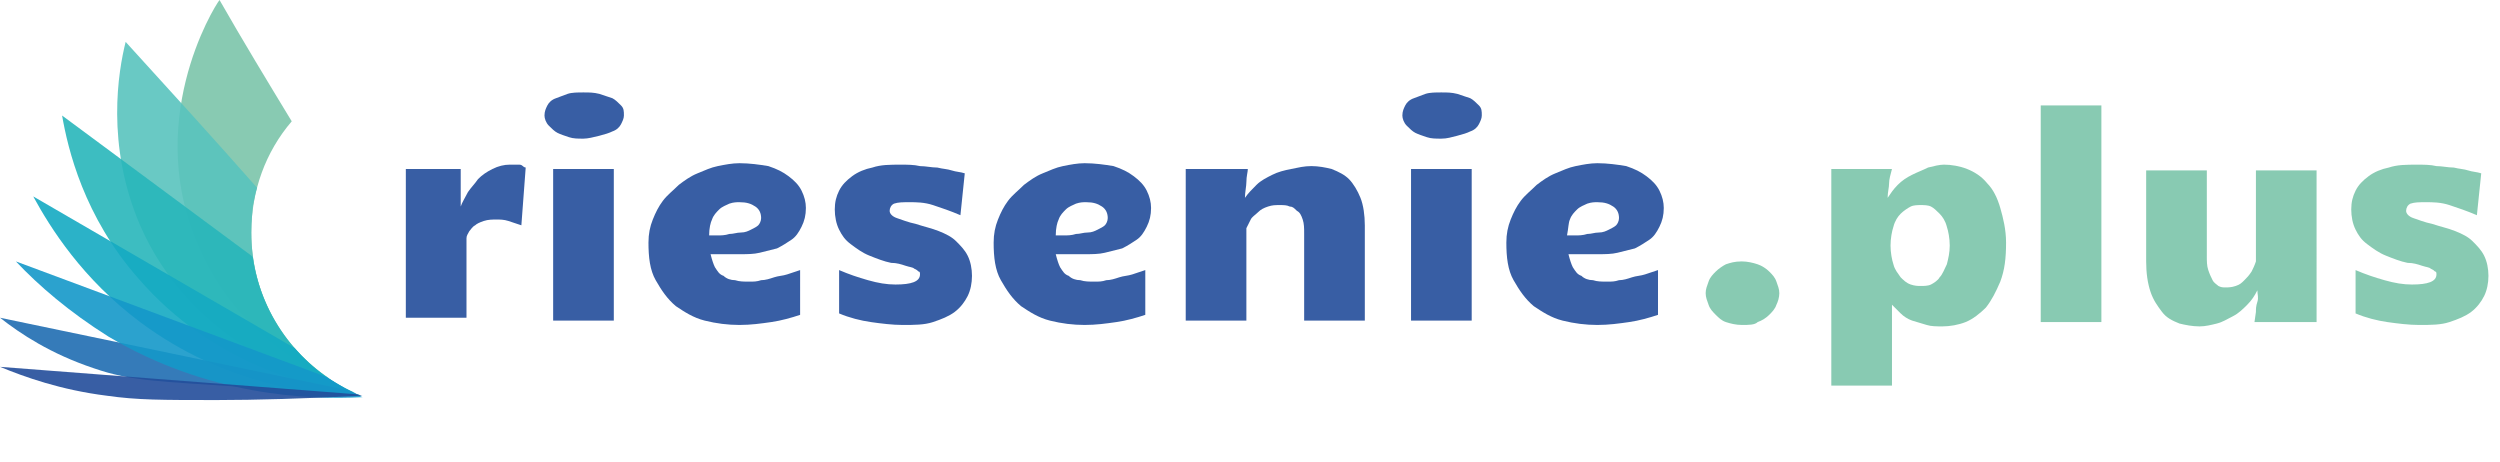 <?xml version="1.0" encoding="utf-8"?>
<!-- Generator: Adobe Illustrator 23.0.3, SVG Export Plug-In . SVG Version: 6.00 Build 0)  -->
<svg version="1.1" id="Vrstva_1" xmlns="http://www.w3.org/2000/svg" xmlns:xlink="http://www.w3.org/1999/xlink" x="0px" y="0px"
	 viewBox="0 0 173.1 32" style="enable-background:new 0 0 173.1 32;" xml:space="preserve">
<style type="text/css">
	.st0{opacity:0.9;fill:#7BC4AA;}
	.st1{opacity:0.9;fill:#59C3BE;}
	.st2{opacity:0.9;fill:#28B6BA;}
	.st3{opacity:0.9;fill:#14AAC2;}
	.st4{opacity:0.9;fill:#206DB2;}
	.st5{opacity:0.9;fill:#1598C9;}
	.st6{opacity:0.9;fill:#234D9A;}
</style>
<g>
	<path class="st0" d="M17.4,16.1c0-2.9,1-5.6,2.8-7.7c-1.7-2.8-3.4-5.6-5-8.4c-0.4,0.5-5.4,8.6-1.3,17.4c2.2,4.9,6.1,7.5,8.9,8.8
		C19.5,24,17.4,20.3,17.4,16.1z"/>
	<path class="st1" d="M17.4,16.1c0-0.9,0.1-1.6,0.1-1.8c0.1-0.5,0.2-1,0.3-1.3c-3-3.4-6-6.7-9.1-10.1c-0.5,2-1.4,7.1,1,12.7
		c3.4,7.8,11,10.6,14.4,11.5C20.1,25,17.4,20.9,17.4,16.1z"/>
	<path class="st2" d="M17.5,17.8l-0.1-0.1L4.3,8c0.4,2.3,1.5,7,5.3,11.3c5.1,5.9,11.8,7.5,15,7.9C20.9,25.6,18.1,22,17.5,17.8z"/>
	<path class="st3" d="M20.4,24.1L2.3,13.6c1.2,2.2,3.4,5.7,7.4,8.7c5.9,4.4,12.2,5.1,15.3,5.1C23.2,26.7,21.6,25.5,20.4,24.1z"/>
	<path class="st4" d="M24,27l-24-5c1.4,1.1,3.5,2.5,6.5,3.5c2.6,0.9,4.5,0.9,10.4,1.3c1.8,0.1,4.5,0.3,7.8,0.5
		C24.5,27.2,24.3,27.1,24,27z"/>
	<path class="st5" d="M22.6,26.1l-21.5-8c1.6,1.7,3.7,3.5,6.4,5.2c6.9,4.1,13.8,4.4,17.6,4.2C24.2,27.1,23.4,26.6,22.6,26.1z"/>
	<path class="st6" d="M24.7,27.3L0,25.4c1.7,0.7,4.2,1.6,7.4,2c2.1,0.3,3.8,0.3,7.6,0.3c2.7,0,6.1-0.1,10.1-0.3
		C25,27.4,24.8,27.3,24.7,27.3z"/>
	<g>
		<path class="st6" d="M27.9,11.7h4c0,0.2,0,0.4,0,0.6c0,0.2,0,0.4,0,0.6s0,0.5,0,0.7c0,0.2,0,0.4,0,0.7c0.1-0.3,0.3-0.6,0.5-1
			c0.2-0.3,0.5-0.6,0.7-0.9c0.3-0.3,0.6-0.5,1-0.7c0.4-0.2,0.8-0.3,1.2-0.3c0.1,0,0.2,0,0.3,0c0.1,0,0.2,0,0.3,0s0.2,0,0.3,0.1
			s0.2,0.1,0.2,0.1l-0.3,4c-0.3-0.1-0.6-0.2-0.9-0.3c-0.3-0.1-0.6-0.1-0.8-0.1c-0.3,0-0.6,0-0.9,0.1c-0.3,0.1-0.5,0.2-0.6,0.3
			c-0.2,0.1-0.3,0.3-0.4,0.4c-0.1,0.2-0.2,0.3-0.2,0.5v5.5h-4.2V11.7z"/>
		<path class="st6" d="M40.4,9.6c-0.4,0-0.7,0-1-0.1c-0.3-0.1-0.6-0.2-0.8-0.3s-0.4-0.3-0.6-0.5S37.7,8.2,37.7,8
			c0-0.3,0.1-0.5,0.2-0.7s0.3-0.4,0.6-0.5s0.5-0.2,0.8-0.3c0.3-0.1,0.7-0.1,1.1-0.1c0.4,0,0.7,0,1.1,0.1c0.3,0.1,0.6,0.2,0.9,0.3
			c0.2,0.1,0.4,0.3,0.6,0.5s0.2,0.4,0.2,0.7c0,0.2-0.1,0.4-0.2,0.6c-0.1,0.2-0.3,0.4-0.6,0.5c-0.2,0.1-0.5,0.2-0.9,0.3
			C41.1,9.5,40.7,9.6,40.4,9.6z M38.3,11.7h4.2v10.5h-4.2V11.7z"/>
		<path class="st6" d="M55.4,21.8c-0.6,0.2-1.3,0.4-2,0.5c-0.7,0.1-1.4,0.2-2.2,0.2c-0.8,0-1.6-0.1-2.4-0.3s-1.4-0.6-2-1
			c-0.6-0.5-1-1.1-1.4-1.8s-0.5-1.6-0.5-2.6c0-0.6,0.1-1.1,0.3-1.6c0.2-0.5,0.4-0.9,0.7-1.3c0.3-0.4,0.7-0.7,1.1-1.1
			c0.4-0.3,0.8-0.6,1.3-0.8c0.5-0.2,0.9-0.4,1.4-0.5c0.5-0.1,1-0.2,1.5-0.2c0.7,0,1.4,0.1,2,0.2c0.6,0.2,1,0.4,1.4,0.7
			c0.4,0.3,0.7,0.6,0.9,1s0.3,0.8,0.3,1.2c0,0.5-0.1,0.9-0.3,1.3c-0.2,0.4-0.4,0.7-0.7,0.9c-0.3,0.2-0.6,0.4-1,0.6
			c-0.4,0.1-0.8,0.2-1.2,0.3c-0.4,0.1-0.9,0.1-1.3,0.1s-0.9,0-1.3,0c-0.1,0-0.3,0-0.4,0c-0.1,0-0.3,0-0.4,0c0.1,0.4,0.2,0.7,0.3,0.9
			c0.2,0.3,0.3,0.5,0.6,0.6c0.2,0.2,0.5,0.3,0.8,0.3c0.3,0.1,0.6,0.1,1,0.1c0.3,0,0.5,0,0.8-0.1c0.3,0,0.6-0.1,0.9-0.2
			s0.6-0.1,0.9-0.2s0.6-0.2,0.9-0.3V21.8z M49.1,16.3c0.2,0,0.4,0,0.6,0c0.2,0,0.5,0,0.8-0.1c0.3,0,0.5-0.1,0.8-0.1s0.5-0.1,0.7-0.2
			c0.2-0.1,0.4-0.2,0.5-0.3s0.2-0.3,0.2-0.5c0-0.3-0.1-0.6-0.4-0.8c-0.3-0.2-0.6-0.3-1.1-0.3c-0.2,0-0.4,0-0.7,0.1
			c-0.2,0.1-0.5,0.2-0.7,0.4s-0.4,0.4-0.5,0.7C49.2,15.4,49.1,15.8,49.1,16.3z"/>
		<path class="st6" d="M66.5,14.9c-0.7-0.3-1.3-0.5-1.9-0.7c-0.6-0.2-1.2-0.2-1.6-0.2c-0.5,0-0.8,0-1.1,0.1
			c-0.2,0.1-0.3,0.3-0.3,0.5c0,0.2,0.2,0.4,0.5,0.5c0.3,0.1,0.8,0.3,1.3,0.4c0.6,0.2,1.1,0.3,1.6,0.5c0.5,0.2,0.9,0.4,1.2,0.7
			c0.3,0.3,0.6,0.6,0.8,1c0.2,0.4,0.3,0.9,0.3,1.4c0,0.5-0.1,1-0.3,1.4s-0.5,0.8-0.9,1.1c-0.4,0.3-0.9,0.5-1.5,0.7s-1.3,0.2-2.1,0.2
			c-0.7,0-1.5-0.1-2.2-0.2c-0.7-0.1-1.5-0.3-2.2-0.6v-3c0.7,0.3,1.3,0.5,2,0.7c0.7,0.2,1.3,0.3,1.9,0.3c1.1,0,1.7-0.2,1.7-0.7
			c0-0.1,0-0.2-0.1-0.2c-0.1-0.1-0.1-0.1-0.3-0.2c-0.1-0.1-0.3-0.1-0.6-0.2c-0.3-0.1-0.6-0.2-1-0.2c-0.5-0.1-1-0.3-1.5-0.5
			s-0.9-0.5-1.3-0.8c-0.4-0.3-0.6-0.6-0.8-1c-0.2-0.4-0.3-0.9-0.3-1.4c0-0.5,0.1-0.9,0.3-1.3c0.2-0.4,0.5-0.7,0.9-1s0.9-0.5,1.4-0.6
			c0.6-0.2,1.2-0.2,2-0.2c0.4,0,0.9,0,1.3,0.1c0.4,0,0.8,0.1,1.2,0.1c0.4,0.1,0.7,0.1,1,0.2c0.3,0.1,0.6,0.1,0.9,0.2L66.5,14.9z"/>
		<path class="st6" d="M79.3,21.8c-0.6,0.2-1.3,0.4-2,0.5c-0.7,0.1-1.4,0.2-2.2,0.2c-0.8,0-1.6-0.1-2.4-0.3s-1.4-0.6-2-1
			c-0.6-0.5-1-1.1-1.4-1.8s-0.5-1.6-0.5-2.6c0-0.6,0.1-1.1,0.3-1.6c0.2-0.5,0.4-0.9,0.7-1.3c0.3-0.4,0.7-0.7,1.1-1.1
			c0.4-0.3,0.8-0.6,1.3-0.8c0.5-0.2,0.9-0.4,1.4-0.5c0.5-0.1,1-0.2,1.5-0.2c0.7,0,1.4,0.1,2,0.2c0.6,0.2,1,0.4,1.4,0.7
			c0.4,0.3,0.7,0.6,0.9,1s0.3,0.8,0.3,1.2c0,0.5-0.1,0.9-0.3,1.3c-0.2,0.4-0.4,0.7-0.7,0.9c-0.3,0.2-0.6,0.4-1,0.6
			c-0.4,0.1-0.8,0.2-1.2,0.3c-0.4,0.1-0.9,0.1-1.3,0.1s-0.9,0-1.3,0c-0.1,0-0.3,0-0.4,0c-0.1,0-0.3,0-0.4,0c0.1,0.4,0.2,0.7,0.3,0.9
			c0.2,0.3,0.3,0.5,0.6,0.6c0.2,0.2,0.5,0.3,0.8,0.3c0.3,0.1,0.6,0.1,1,0.1c0.3,0,0.5,0,0.8-0.1c0.3,0,0.6-0.1,0.9-0.2
			s0.6-0.1,0.9-0.2s0.6-0.2,0.9-0.3V21.8z M73.1,16.3c0.2,0,0.4,0,0.6,0c0.2,0,0.5,0,0.8-0.1c0.3,0,0.5-0.1,0.8-0.1s0.5-0.1,0.7-0.2
			c0.2-0.1,0.4-0.2,0.5-0.3s0.2-0.3,0.2-0.5c0-0.3-0.1-0.6-0.4-0.8c-0.3-0.2-0.6-0.3-1.1-0.3c-0.2,0-0.4,0-0.7,0.1
			c-0.2,0.1-0.5,0.2-0.7,0.4s-0.4,0.4-0.5,0.7C73.2,15.4,73.1,15.8,73.1,16.3z"/>
		<path class="st6" d="M82.2,11.7h4.2c0,0.2-0.1,0.5-0.1,0.9c0,0.3-0.1,0.7-0.1,1.1c0.2-0.3,0.5-0.6,0.8-0.9
			c0.3-0.3,0.7-0.5,1.1-0.7c0.4-0.2,0.8-0.3,1.3-0.4c0.5-0.1,0.9-0.2,1.4-0.2c0.5,0,1,0.1,1.4,0.2c0.5,0.2,0.9,0.4,1.2,0.7
			s0.6,0.8,0.8,1.3c0.2,0.5,0.3,1.2,0.3,1.9v6.6h-4.2v-6c0-0.4,0-0.7-0.1-1c-0.1-0.3-0.2-0.5-0.4-0.6c-0.2-0.2-0.3-0.3-0.5-0.3
			c-0.2-0.1-0.4-0.1-0.7-0.1c-0.3,0-0.5,0-0.8,0.1s-0.5,0.2-0.7,0.4c-0.2,0.2-0.4,0.3-0.5,0.5c-0.1,0.2-0.2,0.4-0.3,0.6v6.4h-4.2
			V11.7z"/>
		<path class="st6" d="M99.8,9.6c-0.4,0-0.7,0-1-0.1c-0.3-0.1-0.6-0.2-0.8-0.3s-0.4-0.3-0.6-0.5S97.1,8.2,97.1,8
			c0-0.3,0.1-0.5,0.2-0.7s0.3-0.4,0.6-0.5s0.5-0.2,0.8-0.3c0.3-0.1,0.7-0.1,1.1-0.1c0.4,0,0.7,0,1.1,0.1c0.3,0.1,0.6,0.2,0.9,0.3
			c0.2,0.1,0.4,0.3,0.6,0.5s0.2,0.4,0.2,0.7c0,0.2-0.1,0.4-0.2,0.6c-0.1,0.2-0.3,0.4-0.6,0.5c-0.2,0.1-0.5,0.2-0.9,0.3
			C100.5,9.5,100.2,9.6,99.8,9.6z M97.7,11.7h4.2v10.5h-4.2V11.7z"/>
		<path class="st6" d="M114.8,21.8c-0.6,0.2-1.3,0.4-2,0.5c-0.7,0.1-1.4,0.2-2.2,0.2c-0.8,0-1.6-0.1-2.4-0.3s-1.4-0.6-2-1
			c-0.6-0.5-1-1.1-1.4-1.8s-0.5-1.6-0.5-2.6c0-0.6,0.1-1.1,0.3-1.6c0.2-0.5,0.4-0.9,0.7-1.3c0.3-0.4,0.7-0.7,1.1-1.1
			c0.4-0.3,0.8-0.6,1.3-0.8c0.5-0.2,0.9-0.4,1.4-0.5c0.5-0.1,1-0.2,1.5-0.2c0.7,0,1.4,0.1,2,0.2c0.6,0.2,1,0.4,1.4,0.7
			c0.4,0.3,0.7,0.6,0.9,1s0.3,0.8,0.3,1.2c0,0.5-0.1,0.9-0.3,1.3c-0.2,0.4-0.4,0.7-0.7,0.9c-0.3,0.2-0.6,0.4-1,0.6
			c-0.4,0.1-0.8,0.2-1.2,0.3c-0.4,0.1-0.9,0.1-1.3,0.1s-0.9,0-1.3,0c-0.1,0-0.3,0-0.4,0c-0.1,0-0.3,0-0.4,0c0.1,0.4,0.2,0.7,0.3,0.9
			c0.2,0.3,0.3,0.5,0.6,0.6c0.2,0.2,0.5,0.3,0.8,0.3c0.3,0.1,0.6,0.1,1,0.1c0.3,0,0.5,0,0.8-0.1c0.3,0,0.6-0.1,0.9-0.2
			s0.6-0.1,0.9-0.2s0.6-0.2,0.9-0.3V21.8z M108.5,16.3c0.2,0,0.4,0,0.6,0c0.2,0,0.5,0,0.8-0.1c0.3,0,0.5-0.1,0.8-0.1
			s0.5-0.1,0.7-0.2c0.2-0.1,0.4-0.2,0.5-0.3s0.2-0.3,0.2-0.5c0-0.3-0.1-0.6-0.4-0.8c-0.3-0.2-0.6-0.3-1.1-0.3c-0.2,0-0.4,0-0.7,0.1
			c-0.2,0.1-0.5,0.2-0.7,0.4s-0.4,0.4-0.5,0.7C108.6,15.4,108.6,15.8,108.5,16.3z"/>
		<path class="st0" d="M120.6,22.5c-0.4,0-0.8-0.1-1.1-0.2c-0.3-0.1-0.5-0.3-0.7-0.5s-0.4-0.4-0.5-0.7s-0.2-0.5-0.2-0.8
			c0-0.3,0.1-0.5,0.2-0.8s0.3-0.5,0.5-0.7c0.2-0.2,0.5-0.4,0.7-0.5c0.3-0.1,0.6-0.2,1.1-0.2c0.4,0,0.8,0.1,1.1,0.2
			c0.3,0.1,0.6,0.3,0.8,0.5c0.2,0.2,0.4,0.4,0.5,0.7c0.1,0.3,0.2,0.5,0.2,0.8c0,0.3-0.1,0.6-0.2,0.8c-0.1,0.3-0.3,0.5-0.5,0.7
			c-0.2,0.2-0.5,0.4-0.8,0.5C121.5,22.5,121.1,22.5,120.6,22.5z"/>
		<path class="st0" d="M126.7,11.7h4.3c-0.1,0.4-0.2,0.7-0.2,1c0,0.3-0.1,0.6-0.1,1c0.2-0.3,0.4-0.6,0.7-0.9c0.3-0.3,0.6-0.5,1-0.7
			s0.7-0.3,1.1-0.5c0.4-0.1,0.8-0.2,1.1-0.2c0.5,0,1.1,0.1,1.6,0.3c0.5,0.2,1,0.5,1.4,1c0.4,0.4,0.7,1,0.9,1.7
			c0.2,0.7,0.4,1.5,0.4,2.4c0,1.1-0.1,1.9-0.4,2.7c-0.3,0.7-0.6,1.3-1,1.8c-0.4,0.4-0.9,0.8-1.4,1c-0.5,0.2-1.1,0.3-1.6,0.3
			c-0.4,0-0.8,0-1.1-0.1s-0.7-0.2-1-0.3c-0.3-0.1-0.6-0.3-0.8-0.5c-0.2-0.2-0.4-0.4-0.6-0.6v5.6h-4.2V11.7z M130.9,17
			c0,0.5,0.1,1,0.2,1.3c0.1,0.4,0.3,0.6,0.5,0.9c0.2,0.2,0.4,0.4,0.7,0.5s0.5,0.1,0.7,0.1s0.5,0,0.7-0.1c0.2-0.1,0.5-0.3,0.6-0.5
			c0.2-0.2,0.3-0.5,0.5-0.9c0.1-0.4,0.2-0.8,0.2-1.3c0-0.5-0.1-1-0.2-1.3c-0.1-0.4-0.3-0.7-0.5-0.9c-0.2-0.2-0.4-0.4-0.6-0.5
			c-0.2-0.1-0.5-0.1-0.7-0.1s-0.5,0-0.7,0.1c-0.2,0.1-0.5,0.3-0.7,0.5c-0.2,0.2-0.4,0.5-0.5,0.9C131,16,130.9,16.5,130.9,17z"/>
		<path class="st0" d="M141.3,7.3h4.2v15h-4.2V7.3z"/>
		<path class="st0" d="M160.3,22.3h-4.2l0.1-0.7c0-0.2,0-0.4,0.1-0.7s0-0.5,0-0.8c-0.2,0.4-0.4,0.7-0.7,1c-0.3,0.3-0.6,0.6-1,0.8
			c-0.4,0.2-0.7,0.4-1.1,0.5c-0.4,0.1-0.8,0.2-1.2,0.2c-0.5,0-1-0.1-1.4-0.2c-0.5-0.2-0.9-0.4-1.2-0.8s-0.6-0.8-0.8-1.4
			s-0.3-1.3-0.3-2.1v-6.3h4.2v5.9c0,0.4,0,0.7,0.1,1c0.1,0.3,0.2,0.5,0.3,0.7c0.1,0.2,0.3,0.3,0.4,0.4c0.2,0.1,0.3,0.1,0.5,0.1
			c0.2,0,0.4,0,0.7-0.1s0.4-0.2,0.6-0.4s0.3-0.3,0.5-0.6c0.1-0.2,0.2-0.4,0.3-0.7v-6.3h4.2V22.3z"/>
		<path class="st0" d="M171.5,14.9c-0.7-0.3-1.3-0.5-1.9-0.7c-0.6-0.2-1.2-0.2-1.6-0.2c-0.5,0-0.8,0-1.1,0.1
			c-0.2,0.1-0.3,0.3-0.3,0.5c0,0.2,0.2,0.4,0.5,0.5c0.3,0.1,0.8,0.3,1.3,0.4c0.6,0.2,1.1,0.3,1.6,0.5c0.5,0.2,0.9,0.4,1.2,0.7
			c0.3,0.3,0.6,0.6,0.8,1c0.2,0.4,0.3,0.9,0.3,1.4c0,0.5-0.1,1-0.3,1.4s-0.5,0.8-0.9,1.1c-0.4,0.3-0.9,0.5-1.5,0.7s-1.3,0.2-2.1,0.2
			c-0.7,0-1.5-0.1-2.2-0.2c-0.7-0.1-1.5-0.3-2.2-0.6v-3c0.7,0.3,1.3,0.5,2,0.7c0.7,0.2,1.3,0.3,1.9,0.3c1.1,0,1.7-0.2,1.7-0.7
			c0-0.1,0-0.2-0.1-0.2c-0.1-0.1-0.1-0.1-0.3-0.2c-0.1-0.1-0.3-0.1-0.6-0.2c-0.3-0.1-0.6-0.2-1-0.2c-0.5-0.1-1-0.3-1.5-0.5
			s-0.9-0.5-1.3-0.8c-0.4-0.3-0.6-0.6-0.8-1c-0.2-0.4-0.3-0.9-0.3-1.4c0-0.5,0.1-0.9,0.3-1.3c0.2-0.4,0.5-0.7,0.9-1s0.9-0.5,1.4-0.6
			c0.6-0.2,1.2-0.2,2-0.2c0.4,0,0.9,0,1.3,0.1c0.4,0,0.8,0.1,1.2,0.1c0.4,0.1,0.7,0.1,1,0.2c0.3,0.1,0.6,0.1,0.9,0.2L171.5,14.9z"/>
	</g>
</g>
</svg>
